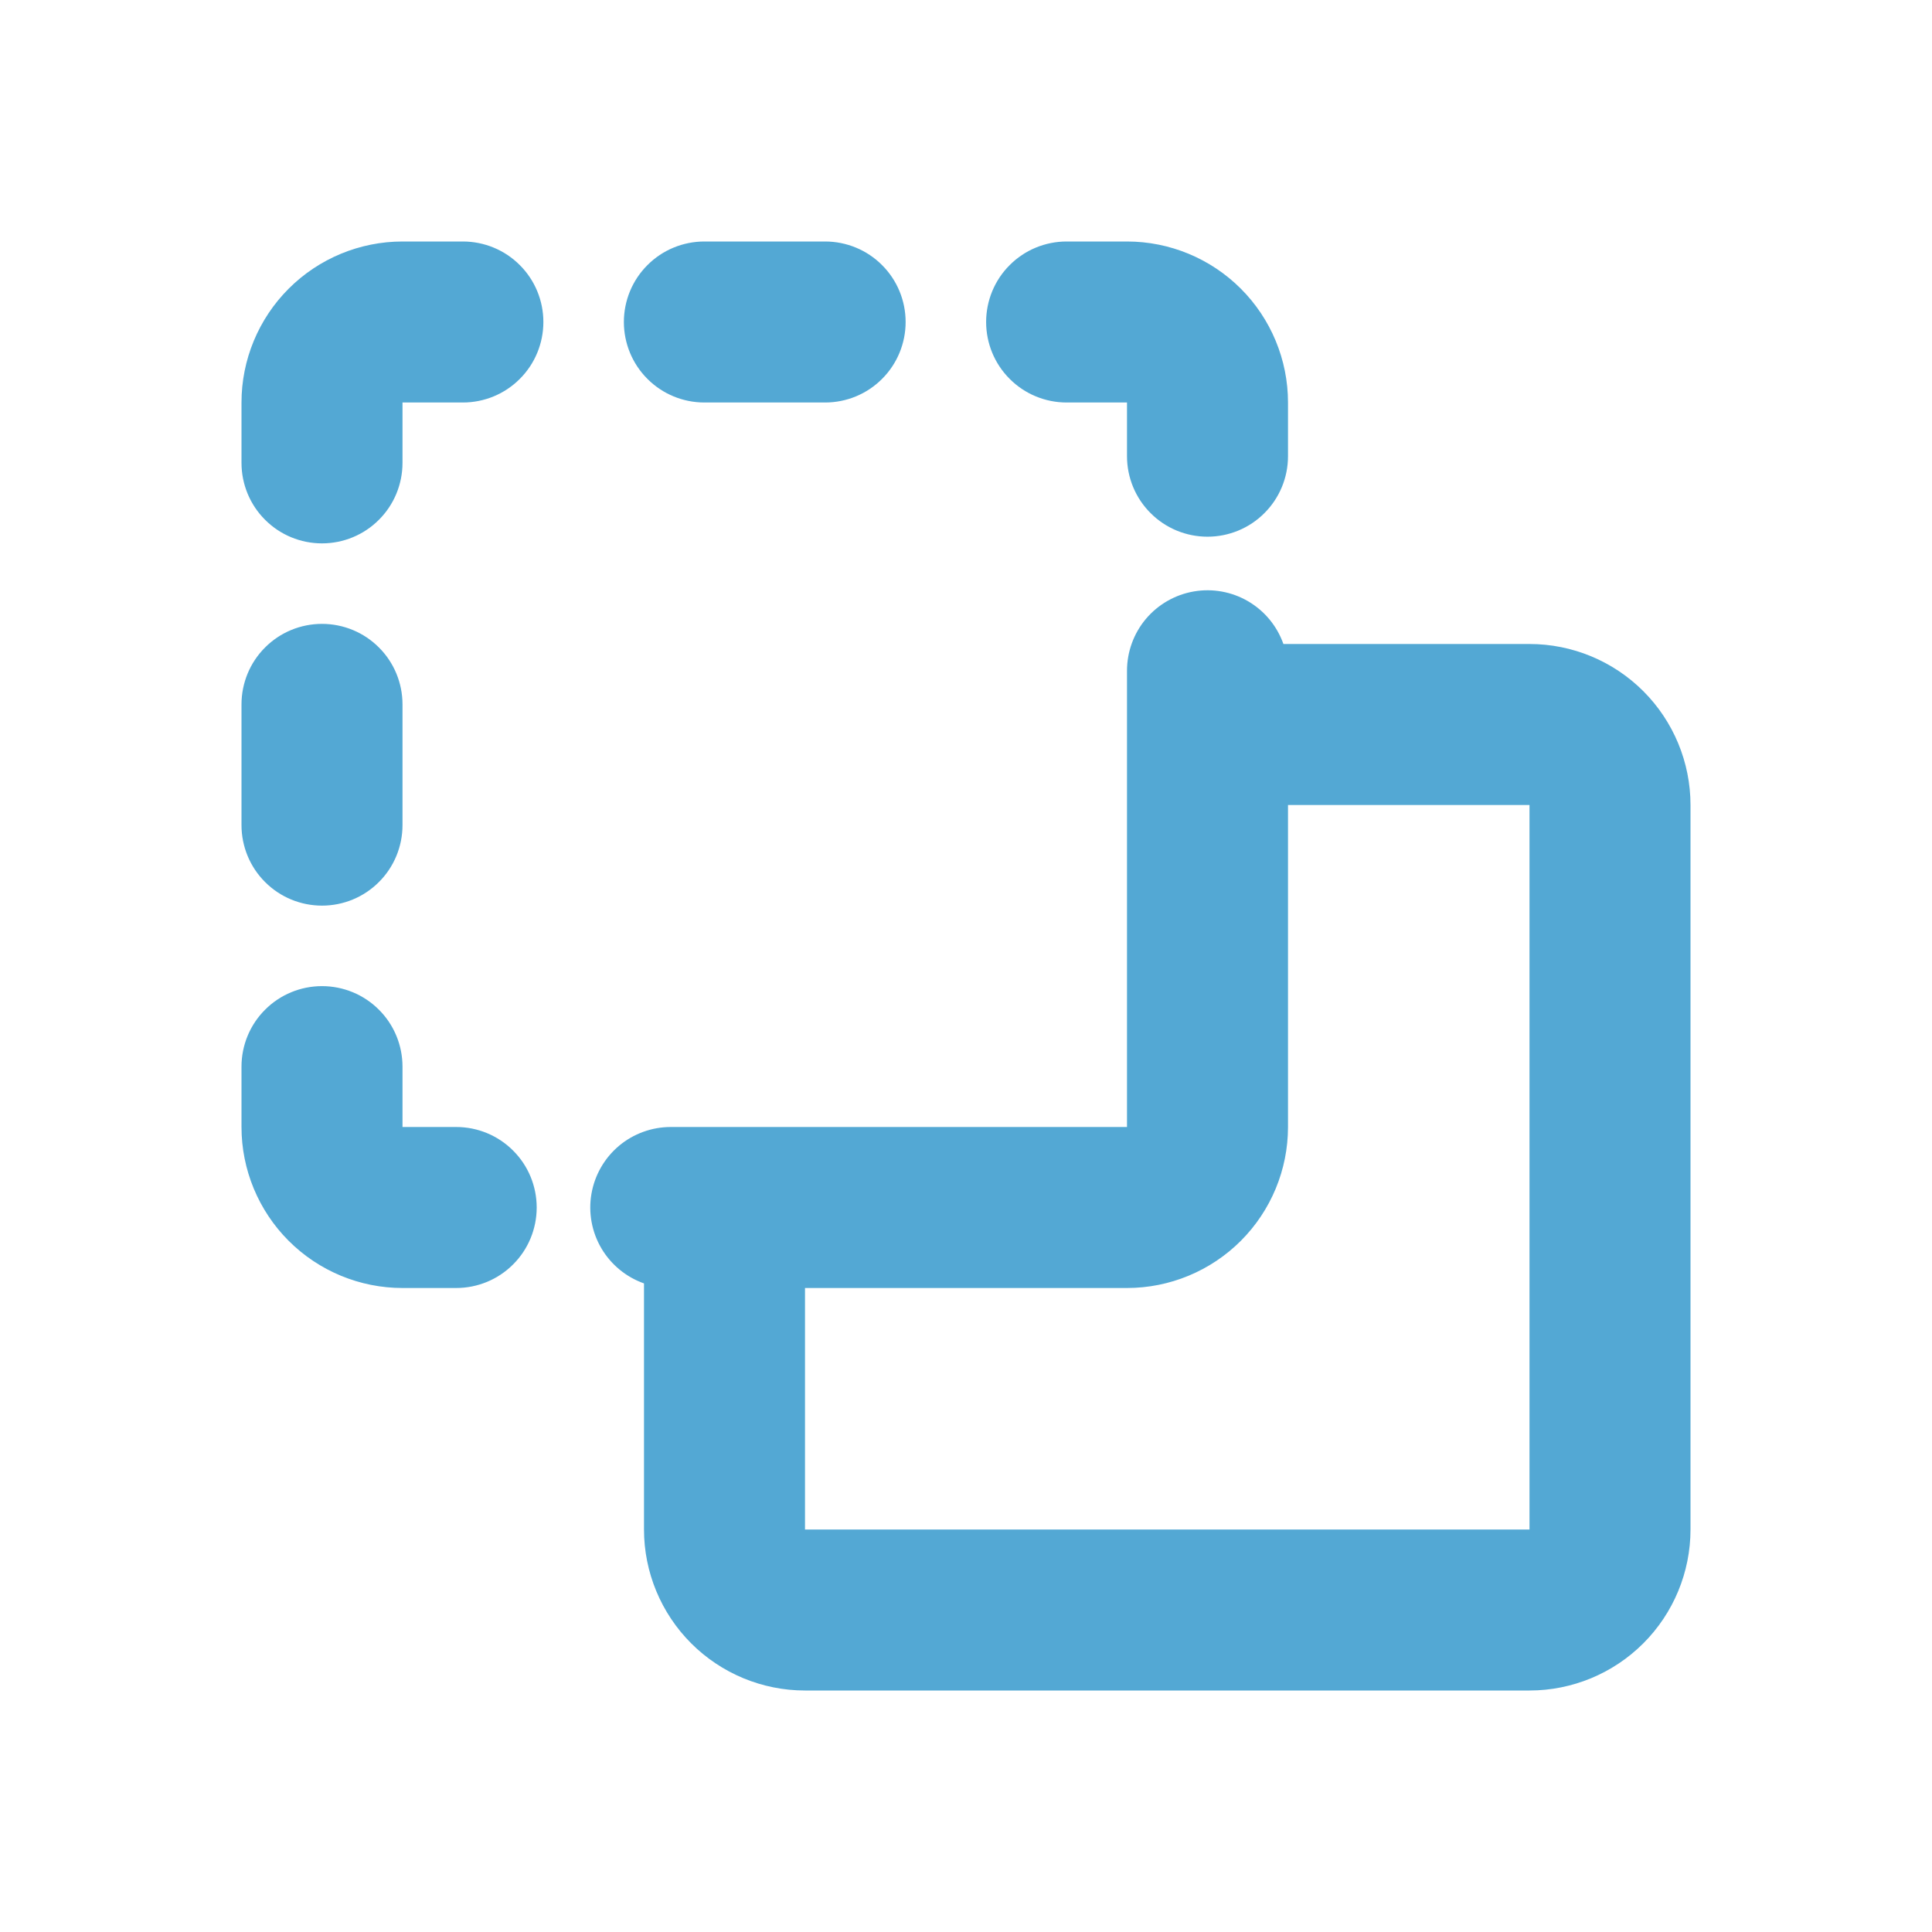                       <svg xmlns="http://www.w3.org/2000/svg" width="24" height="24" viewBox="0 0 24 24" fill="none">
                            <path fill-rule="evenodd" clip-rule="evenodd" d="M15.943 8C15.864 7.777 15.71 7.59 15.506 7.47C15.303 7.351 15.064 7.307 14.831 7.347C14.598 7.387 14.387 7.508 14.235 7.688C14.083 7.869 14 8.097 14 8.333V14H8.333C8.097 14 7.869 14.083 7.688 14.235C7.508 14.387 7.387 14.598 7.347 14.831C7.307 15.064 7.351 15.303 7.47 15.506C7.59 15.71 7.777 15.864 8 15.943V19C8 19.53 8.211 20.039 8.586 20.414C8.961 20.789 9.47 21 10 21H19C19.53 21 20.039 20.789 20.414 20.414C20.789 20.039 21 19.53 21 19V10C21 9.47 20.789 8.961 20.414 8.586C20.039 8.211 19.53 8 19 8H15.943ZM10 16V19H19V10H16V14C16 14.53 15.789 15.039 15.414 15.414C15.039 15.789 14.53 16 14 16H10ZM3 5C3 4.47 3.211 3.961 3.586 3.586C3.961 3.211 4.47 3 5 3H5.75C6.015 3 6.27 3.105 6.457 3.293C6.645 3.48 6.75 3.735 6.75 4C6.75 4.265 6.645 4.52 6.457 4.707C6.27 4.895 6.015 5 5.75 5H5V5.75C5 6.015 4.895 6.27 4.707 6.457C4.52 6.645 4.265 6.75 4 6.75C3.735 6.75 3.48 6.645 3.293 6.457C3.105 6.27 3 6.015 3 5.75V5ZM7.75 4C7.75 3.735 7.855 3.48 8.043 3.293C8.23 3.105 8.485 3 8.75 3H10.25C10.515 3 10.77 3.105 10.957 3.293C11.145 3.48 11.25 3.735 11.25 4C11.25 4.265 11.145 4.52 10.957 4.707C10.77 4.895 10.515 5 10.25 5H8.75C8.485 5 8.23 4.895 8.043 4.707C7.855 4.52 7.75 4.265 7.75 4ZM12.25 4C12.25 3.735 12.355 3.48 12.543 3.293C12.73 3.105 12.985 3 13.25 3H14C14.53 3 15.039 3.211 15.414 3.586C15.789 3.961 16 4.47 16 5V5.667C16 5.932 15.895 6.187 15.707 6.374C15.52 6.562 15.265 6.667 15 6.667C14.735 6.667 14.48 6.562 14.293 6.374C14.105 6.187 14 5.932 14 5.667V5H13.25C12.985 5 12.73 4.895 12.543 4.707C12.355 4.52 12.25 4.265 12.25 4ZM4 7.75C4.265 7.75 4.52 7.855 4.707 8.043C4.895 8.23 5 8.485 5 8.75V10.25C5 10.515 4.895 10.77 4.707 10.957C4.52 11.145 4.265 11.25 4 11.25C3.735 11.25 3.48 11.145 3.293 10.957C3.105 10.77 3 10.515 3 10.25V8.75C3 8.485 3.105 8.23 3.293 8.043C3.48 7.855 3.735 7.75 4 7.75ZM4 12.25C4.265 12.25 4.52 12.355 4.707 12.543C4.895 12.73 5 12.985 5 13.25V14H5.667C5.932 14 6.187 14.105 6.374 14.293C6.562 14.48 6.667 14.735 6.667 15C6.667 15.265 6.562 15.52 6.374 15.707C6.187 15.895 5.932 16 5.667 16H5C4.47 16 3.961 15.789 3.586 15.414C3.211 15.039 3 14.53 3 14V13.25C3 12.985 3.105 12.73 3.293 12.543C3.48 12.355 3.735 12.25 4 12.25Z" fill="#53A8D4"/>
                        </svg>
